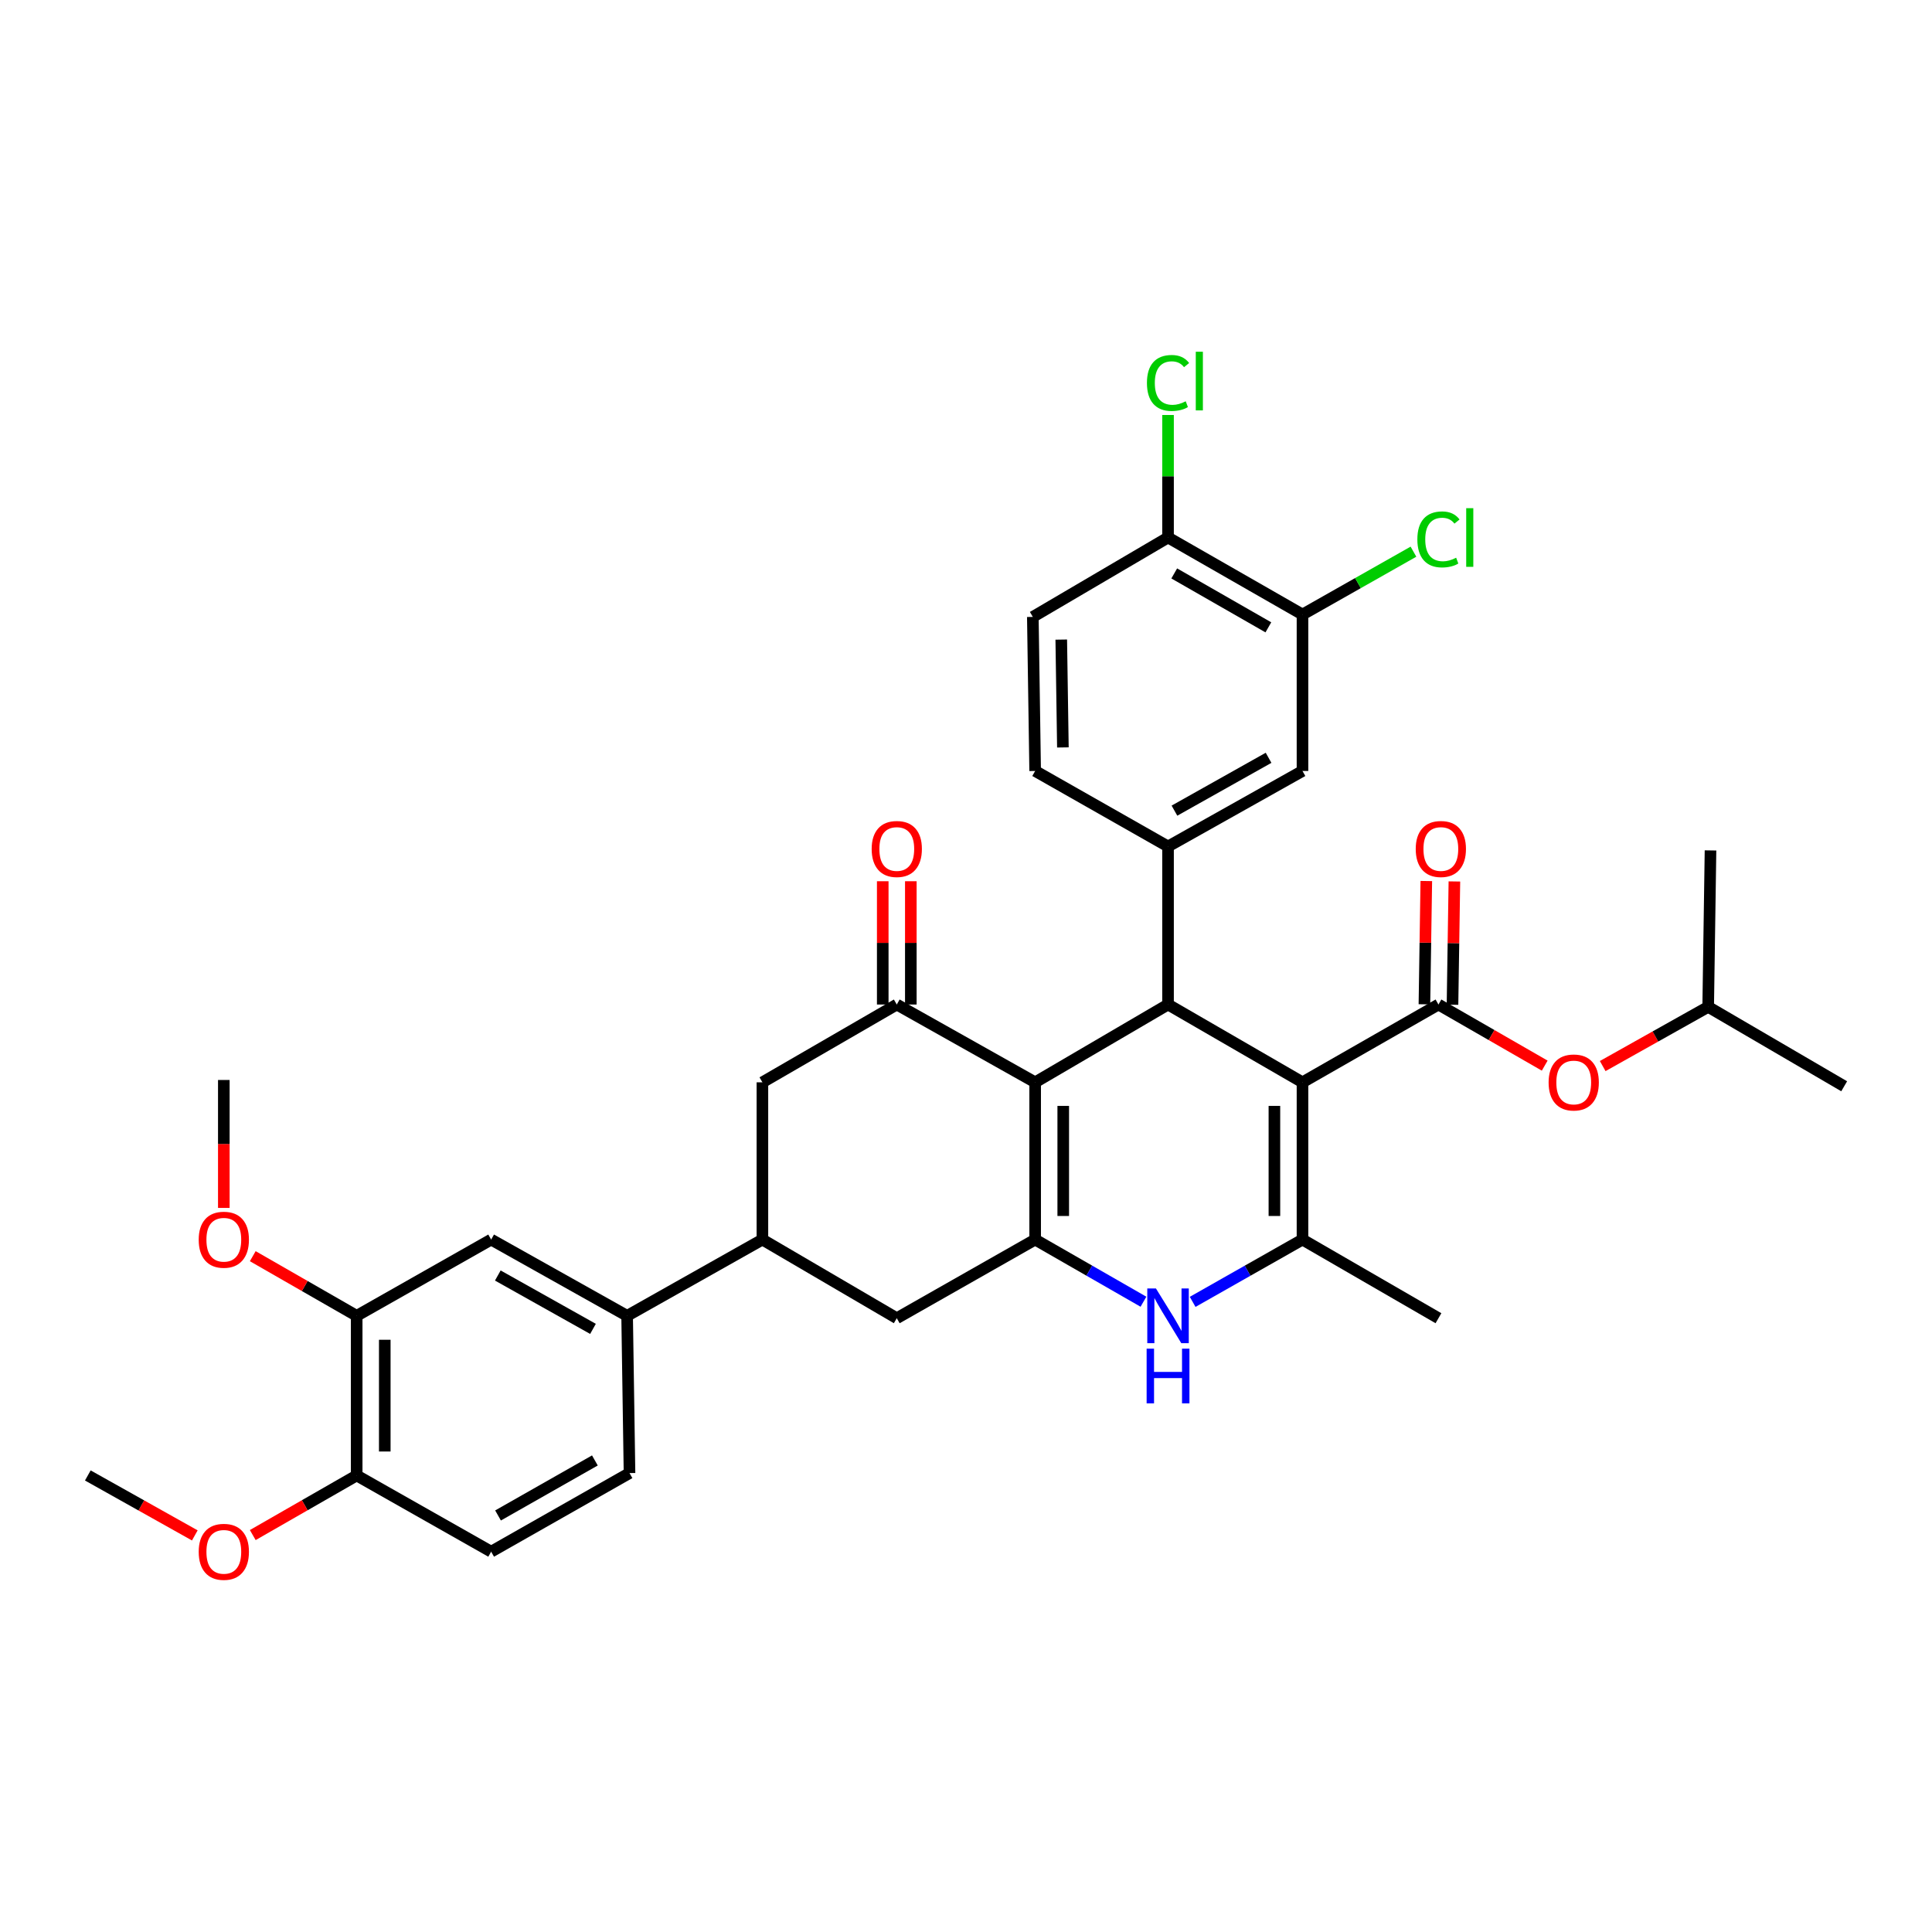 <?xml version='1.0' encoding='iso-8859-1'?>
<svg version='1.1' baseProfile='full'
              xmlns='http://www.w3.org/2000/svg'
                      xmlns:rdkit='http://www.rdkit.org/xml'
                      xmlns:xlink='http://www.w3.org/1999/xlink'
                  xml:space='preserve'
width='1000px' height='1000px' viewBox='0 0 1000 1000'>
<!-- END OF HEADER -->
<rect style='opacity:1.0;fill:#FFFFFF;stroke:none' width='1000' height='1000' x='0' y='0'> </rect>
<path class='bond-1' d='M 674.167,560.206 L 604.573,519.938' style='fill:none;fill-rule:evenodd;stroke:#000000;stroke-width:6px;stroke-linecap:butt;stroke-linejoin:miter;stroke-opacity:1' />
<path class='bond-3' d='M 674.167,560.206 L 674.167,641.6' style='fill:none;fill-rule:evenodd;stroke:#000000;stroke-width:6px;stroke-linecap:butt;stroke-linejoin:miter;stroke-opacity:1' />
<path class='bond-3' d='M 659.629,572.415 L 659.629,629.391' style='fill:none;fill-rule:evenodd;stroke:#000000;stroke-width:6px;stroke-linecap:butt;stroke-linejoin:miter;stroke-opacity:1' />
<path class='bond-4' d='M 674.167,560.206 L 744.544,519.938' style='fill:none;fill-rule:evenodd;stroke:#000000;stroke-width:6px;stroke-linecap:butt;stroke-linejoin:miter;stroke-opacity:1' />
<path class='bond-0' d='M 535.794,560.206 L 604.573,519.938' style='fill:none;fill-rule:evenodd;stroke:#000000;stroke-width:6px;stroke-linecap:butt;stroke-linejoin:miter;stroke-opacity:1' />
<path class='bond-6' d='M 535.794,560.206 L 464.173,519.938' style='fill:none;fill-rule:evenodd;stroke:#000000;stroke-width:6px;stroke-linecap:butt;stroke-linejoin:miter;stroke-opacity:1' />
<path class='bond-35' d='M 535.794,560.206 L 535.794,641.6' style='fill:none;fill-rule:evenodd;stroke:#000000;stroke-width:6px;stroke-linecap:butt;stroke-linejoin:miter;stroke-opacity:1' />
<path class='bond-35' d='M 550.332,572.415 L 550.332,629.391' style='fill:none;fill-rule:evenodd;stroke:#000000;stroke-width:6px;stroke-linecap:butt;stroke-linejoin:miter;stroke-opacity:1' />
<path class='bond-7' d='M 604.573,519.938 L 604.573,438.132' style='fill:none;fill-rule:evenodd;stroke:#000000;stroke-width:6px;stroke-linecap:butt;stroke-linejoin:miter;stroke-opacity:1' />
<path class='bond-2' d='M 535.794,641.6 L 563.822,657.684' style='fill:none;fill-rule:evenodd;stroke:#000000;stroke-width:6px;stroke-linecap:butt;stroke-linejoin:miter;stroke-opacity:1' />
<path class='bond-2' d='M 563.822,657.684 L 591.85,673.768' style='fill:none;fill-rule:evenodd;stroke:#0000FF;stroke-width:6px;stroke-linecap:butt;stroke-linejoin:miter;stroke-opacity:1' />
<path class='bond-9' d='M 535.794,641.6 L 464.173,682.305' style='fill:none;fill-rule:evenodd;stroke:#000000;stroke-width:6px;stroke-linecap:butt;stroke-linejoin:miter;stroke-opacity:1' />
<path class='bond-5' d='M 674.167,641.6 L 645.74,657.722' style='fill:none;fill-rule:evenodd;stroke:#000000;stroke-width:6px;stroke-linecap:butt;stroke-linejoin:miter;stroke-opacity:1' />
<path class='bond-5' d='M 645.74,657.722 L 617.313,673.844' style='fill:none;fill-rule:evenodd;stroke:#0000FF;stroke-width:6px;stroke-linecap:butt;stroke-linejoin:miter;stroke-opacity:1' />
<path class='bond-26' d='M 674.167,641.6 L 744.544,682.305' style='fill:none;fill-rule:evenodd;stroke:#000000;stroke-width:6px;stroke-linecap:butt;stroke-linejoin:miter;stroke-opacity:1' />
<path class='bond-13' d='M 744.544,519.938 L 772.041,535.753' style='fill:none;fill-rule:evenodd;stroke:#000000;stroke-width:6px;stroke-linecap:butt;stroke-linejoin:miter;stroke-opacity:1' />
<path class='bond-13' d='M 772.041,535.753 L 799.539,551.568' style='fill:none;fill-rule:evenodd;stroke:#FF0000;stroke-width:6px;stroke-linecap:butt;stroke-linejoin:miter;stroke-opacity:1' />
<path class='bond-17' d='M 751.812,520.049 L 752.301,488.144' style='fill:none;fill-rule:evenodd;stroke:#000000;stroke-width:6px;stroke-linecap:butt;stroke-linejoin:miter;stroke-opacity:1' />
<path class='bond-17' d='M 752.301,488.144 L 752.79,456.238' style='fill:none;fill-rule:evenodd;stroke:#FF0000;stroke-width:6px;stroke-linecap:butt;stroke-linejoin:miter;stroke-opacity:1' />
<path class='bond-17' d='M 737.276,519.826 L 737.765,487.921' style='fill:none;fill-rule:evenodd;stroke:#000000;stroke-width:6px;stroke-linecap:butt;stroke-linejoin:miter;stroke-opacity:1' />
<path class='bond-17' d='M 737.765,487.921 L 738.255,456.015' style='fill:none;fill-rule:evenodd;stroke:#FF0000;stroke-width:6px;stroke-linecap:butt;stroke-linejoin:miter;stroke-opacity:1' />
<path class='bond-10' d='M 464.173,519.938 L 394.62,560.206' style='fill:none;fill-rule:evenodd;stroke:#000000;stroke-width:6px;stroke-linecap:butt;stroke-linejoin:miter;stroke-opacity:1' />
<path class='bond-18' d='M 471.442,519.938 L 471.442,488.032' style='fill:none;fill-rule:evenodd;stroke:#000000;stroke-width:6px;stroke-linecap:butt;stroke-linejoin:miter;stroke-opacity:1' />
<path class='bond-18' d='M 471.442,488.032 L 471.442,456.126' style='fill:none;fill-rule:evenodd;stroke:#FF0000;stroke-width:6px;stroke-linecap:butt;stroke-linejoin:miter;stroke-opacity:1' />
<path class='bond-18' d='M 456.905,519.938 L 456.905,488.032' style='fill:none;fill-rule:evenodd;stroke:#000000;stroke-width:6px;stroke-linecap:butt;stroke-linejoin:miter;stroke-opacity:1' />
<path class='bond-18' d='M 456.905,488.032 L 456.905,456.126' style='fill:none;fill-rule:evenodd;stroke:#FF0000;stroke-width:6px;stroke-linecap:butt;stroke-linejoin:miter;stroke-opacity:1' />
<path class='bond-11' d='M 604.573,438.132 L 674.167,399.051' style='fill:none;fill-rule:evenodd;stroke:#000000;stroke-width:6px;stroke-linecap:butt;stroke-linejoin:miter;stroke-opacity:1' />
<path class='bond-11' d='M 607.894,419.594 L 656.609,392.237' style='fill:none;fill-rule:evenodd;stroke:#000000;stroke-width:6px;stroke-linecap:butt;stroke-linejoin:miter;stroke-opacity:1' />
<path class='bond-20' d='M 604.573,438.132 L 535.794,399.051' style='fill:none;fill-rule:evenodd;stroke:#000000;stroke-width:6px;stroke-linecap:butt;stroke-linejoin:miter;stroke-opacity:1' />
<path class='bond-8' d='M 394.62,641.6 L 464.173,682.305' style='fill:none;fill-rule:evenodd;stroke:#000000;stroke-width:6px;stroke-linecap:butt;stroke-linejoin:miter;stroke-opacity:1' />
<path class='bond-12' d='M 394.62,641.6 L 324.598,681.069' style='fill:none;fill-rule:evenodd;stroke:#000000;stroke-width:6px;stroke-linecap:butt;stroke-linejoin:miter;stroke-opacity:1' />
<path class='bond-36' d='M 394.62,641.6 L 394.62,560.206' style='fill:none;fill-rule:evenodd;stroke:#000000;stroke-width:6px;stroke-linecap:butt;stroke-linejoin:miter;stroke-opacity:1' />
<path class='bond-14' d='M 674.167,399.051 L 674.167,318.077' style='fill:none;fill-rule:evenodd;stroke:#000000;stroke-width:6px;stroke-linecap:butt;stroke-linejoin:miter;stroke-opacity:1' />
<path class='bond-15' d='M 324.598,681.069 L 254.22,641.6' style='fill:none;fill-rule:evenodd;stroke:#000000;stroke-width:6px;stroke-linecap:butt;stroke-linejoin:miter;stroke-opacity:1' />
<path class='bond-15' d='M 306.93,687.828 L 257.666,660.2' style='fill:none;fill-rule:evenodd;stroke:#000000;stroke-width:6px;stroke-linecap:butt;stroke-linejoin:miter;stroke-opacity:1' />
<path class='bond-22' d='M 324.598,681.069 L 325.833,762.463' style='fill:none;fill-rule:evenodd;stroke:#000000;stroke-width:6px;stroke-linecap:butt;stroke-linejoin:miter;stroke-opacity:1' />
<path class='bond-30' d='M 829.553,551.793 L 856.852,536.475' style='fill:none;fill-rule:evenodd;stroke:#FF0000;stroke-width:6px;stroke-linecap:butt;stroke-linejoin:miter;stroke-opacity:1' />
<path class='bond-30' d='M 856.852,536.475 L 884.152,521.157' style='fill:none;fill-rule:evenodd;stroke:#000000;stroke-width:6px;stroke-linecap:butt;stroke-linejoin:miter;stroke-opacity:1' />
<path class='bond-25' d='M 674.167,318.077 L 702.884,301.81' style='fill:none;fill-rule:evenodd;stroke:#000000;stroke-width:6px;stroke-linecap:butt;stroke-linejoin:miter;stroke-opacity:1' />
<path class='bond-25' d='M 702.884,301.81 L 731.602,285.543' style='fill:none;fill-rule:evenodd;stroke:#00CC00;stroke-width:6px;stroke-linecap:butt;stroke-linejoin:miter;stroke-opacity:1' />
<path class='bond-37' d='M 674.167,318.077 L 604.573,278.212' style='fill:none;fill-rule:evenodd;stroke:#000000;stroke-width:6px;stroke-linecap:butt;stroke-linejoin:miter;stroke-opacity:1' />
<path class='bond-37' d='M 656.502,324.712 L 607.786,296.806' style='fill:none;fill-rule:evenodd;stroke:#000000;stroke-width:6px;stroke-linecap:butt;stroke-linejoin:miter;stroke-opacity:1' />
<path class='bond-16' d='M 254.22,641.6 L 184.618,681.069' style='fill:none;fill-rule:evenodd;stroke:#000000;stroke-width:6px;stroke-linecap:butt;stroke-linejoin:miter;stroke-opacity:1' />
<path class='bond-28' d='M 184.618,681.069 L 157.724,665.634' style='fill:none;fill-rule:evenodd;stroke:#000000;stroke-width:6px;stroke-linecap:butt;stroke-linejoin:miter;stroke-opacity:1' />
<path class='bond-28' d='M 157.724,665.634 L 130.83,650.199' style='fill:none;fill-rule:evenodd;stroke:#FF0000;stroke-width:6px;stroke-linecap:butt;stroke-linejoin:miter;stroke-opacity:1' />
<path class='bond-38' d='M 184.618,681.069 L 184.618,763.69' style='fill:none;fill-rule:evenodd;stroke:#000000;stroke-width:6px;stroke-linecap:butt;stroke-linejoin:miter;stroke-opacity:1' />
<path class='bond-38' d='M 199.156,693.462 L 199.156,751.297' style='fill:none;fill-rule:evenodd;stroke:#000000;stroke-width:6px;stroke-linecap:butt;stroke-linejoin:miter;stroke-opacity:1' />
<path class='bond-19' d='M 604.573,278.212 L 534.591,319.313' style='fill:none;fill-rule:evenodd;stroke:#000000;stroke-width:6px;stroke-linecap:butt;stroke-linejoin:miter;stroke-opacity:1' />
<path class='bond-27' d='M 604.573,278.212 L 604.573,246.508' style='fill:none;fill-rule:evenodd;stroke:#000000;stroke-width:6px;stroke-linecap:butt;stroke-linejoin:miter;stroke-opacity:1' />
<path class='bond-27' d='M 604.573,246.508 L 604.573,214.803' style='fill:none;fill-rule:evenodd;stroke:#00CC00;stroke-width:6px;stroke-linecap:butt;stroke-linejoin:miter;stroke-opacity:1' />
<path class='bond-23' d='M 535.794,399.051 L 534.591,319.313' style='fill:none;fill-rule:evenodd;stroke:#000000;stroke-width:6px;stroke-linecap:butt;stroke-linejoin:miter;stroke-opacity:1' />
<path class='bond-23' d='M 550.15,386.871 L 549.307,331.054' style='fill:none;fill-rule:evenodd;stroke:#000000;stroke-width:6px;stroke-linecap:butt;stroke-linejoin:miter;stroke-opacity:1' />
<path class='bond-21' d='M 184.618,763.69 L 254.22,803.143' style='fill:none;fill-rule:evenodd;stroke:#000000;stroke-width:6px;stroke-linecap:butt;stroke-linejoin:miter;stroke-opacity:1' />
<path class='bond-29' d='M 184.618,763.69 L 157.724,779.119' style='fill:none;fill-rule:evenodd;stroke:#000000;stroke-width:6px;stroke-linecap:butt;stroke-linejoin:miter;stroke-opacity:1' />
<path class='bond-29' d='M 157.724,779.119 L 130.83,794.548' style='fill:none;fill-rule:evenodd;stroke:#FF0000;stroke-width:6px;stroke-linecap:butt;stroke-linejoin:miter;stroke-opacity:1' />
<path class='bond-24' d='M 325.833,762.463 L 254.22,803.143' style='fill:none;fill-rule:evenodd;stroke:#000000;stroke-width:6px;stroke-linecap:butt;stroke-linejoin:miter;stroke-opacity:1' />
<path class='bond-24' d='M 307.911,755.924 L 257.782,784.401' style='fill:none;fill-rule:evenodd;stroke:#000000;stroke-width:6px;stroke-linecap:butt;stroke-linejoin:miter;stroke-opacity:1' />
<path class='bond-31' d='M 115.848,625.215 L 115.848,592.105' style='fill:none;fill-rule:evenodd;stroke:#FF0000;stroke-width:6px;stroke-linecap:butt;stroke-linejoin:miter;stroke-opacity:1' />
<path class='bond-31' d='M 115.848,592.105 L 115.848,558.995' style='fill:none;fill-rule:evenodd;stroke:#000000;stroke-width:6px;stroke-linecap:butt;stroke-linejoin:miter;stroke-opacity:1' />
<path class='bond-32' d='M 100.831,794.726 L 73.143,779.208' style='fill:none;fill-rule:evenodd;stroke:#FF0000;stroke-width:6px;stroke-linecap:butt;stroke-linejoin:miter;stroke-opacity:1' />
<path class='bond-32' d='M 73.143,779.208 L 45.455,763.69' style='fill:none;fill-rule:evenodd;stroke:#000000;stroke-width:6px;stroke-linecap:butt;stroke-linejoin:miter;stroke-opacity:1' />
<path class='bond-33' d='M 884.152,521.157 L 954.545,562.25' style='fill:none;fill-rule:evenodd;stroke:#000000;stroke-width:6px;stroke-linecap:butt;stroke-linejoin:miter;stroke-opacity:1' />
<path class='bond-34' d='M 884.152,521.157 L 885.355,440.175' style='fill:none;fill-rule:evenodd;stroke:#000000;stroke-width:6px;stroke-linecap:butt;stroke-linejoin:miter;stroke-opacity:1' />
<path  class='atom-6' d='M 598.313 666.909
L 607.593 681.909
Q 608.513 683.389, 609.993 686.069
Q 611.473 688.749, 611.553 688.909
L 611.553 666.909
L 615.313 666.909
L 615.313 695.229
L 611.433 695.229
L 601.473 678.829
Q 600.313 676.909, 599.073 674.709
Q 597.873 672.509, 597.513 671.829
L 597.513 695.229
L 593.833 695.229
L 593.833 666.909
L 598.313 666.909
' fill='#0000FF'/>
<path  class='atom-6' d='M 593.493 698.061
L 597.333 698.061
L 597.333 710.101
L 611.813 710.101
L 611.813 698.061
L 615.653 698.061
L 615.653 726.381
L 611.813 726.381
L 611.813 713.301
L 597.333 713.301
L 597.333 726.381
L 593.493 726.381
L 593.493 698.061
' fill='#0000FF'/>
<path  class='atom-14' d='M 801.558 560.286
Q 801.558 553.486, 804.918 549.686
Q 808.278 545.886, 814.558 545.886
Q 820.838 545.886, 824.198 549.686
Q 827.558 553.486, 827.558 560.286
Q 827.558 567.166, 824.158 571.086
Q 820.758 574.966, 814.558 574.966
Q 808.318 574.966, 804.918 571.086
Q 801.558 567.206, 801.558 560.286
M 814.558 571.766
Q 818.878 571.766, 821.198 568.886
Q 823.558 565.966, 823.558 560.286
Q 823.558 554.726, 821.198 551.926
Q 818.878 549.086, 814.558 549.086
Q 810.238 549.086, 807.878 551.886
Q 805.558 554.686, 805.558 560.286
Q 805.558 566.006, 807.878 568.886
Q 810.238 571.766, 814.558 571.766
' fill='#FF0000'/>
<path  class='atom-18' d='M 732.78 439.432
Q 732.78 432.632, 736.14 428.832
Q 739.5 425.032, 745.78 425.032
Q 752.06 425.032, 755.42 428.832
Q 758.78 432.632, 758.78 439.432
Q 758.78 446.312, 755.38 450.232
Q 751.98 454.112, 745.78 454.112
Q 739.54 454.112, 736.14 450.232
Q 732.78 446.352, 732.78 439.432
M 745.78 450.912
Q 750.1 450.912, 752.42 448.032
Q 754.78 445.112, 754.78 439.432
Q 754.78 433.872, 752.42 431.072
Q 750.1 428.232, 745.78 428.232
Q 741.46 428.232, 739.1 431.032
Q 736.78 433.832, 736.78 439.432
Q 736.78 445.152, 739.1 448.032
Q 741.46 450.912, 745.78 450.912
' fill='#FF0000'/>
<path  class='atom-19' d='M 451.173 439.432
Q 451.173 432.632, 454.533 428.832
Q 457.893 425.032, 464.173 425.032
Q 470.453 425.032, 473.813 428.832
Q 477.173 432.632, 477.173 439.432
Q 477.173 446.312, 473.773 450.232
Q 470.373 454.112, 464.173 454.112
Q 457.933 454.112, 454.533 450.232
Q 451.173 446.352, 451.173 439.432
M 464.173 450.912
Q 468.493 450.912, 470.813 448.032
Q 473.173 445.112, 473.173 439.432
Q 473.173 433.872, 470.813 431.072
Q 468.493 428.232, 464.173 428.232
Q 459.853 428.232, 457.493 431.032
Q 455.173 433.832, 455.173 439.432
Q 455.173 445.152, 457.493 448.032
Q 459.853 450.912, 464.173 450.912
' fill='#FF0000'/>
<path  class='atom-26' d='M 733.624 279.192
Q 733.624 272.152, 736.904 268.472
Q 740.224 264.752, 746.504 264.752
Q 752.344 264.752, 755.464 268.872
L 752.824 271.032
Q 750.544 268.032, 746.504 268.032
Q 742.224 268.032, 739.944 270.912
Q 737.704 273.752, 737.704 279.192
Q 737.704 284.792, 740.024 287.672
Q 742.384 290.552, 746.944 290.552
Q 750.064 290.552, 753.704 288.672
L 754.824 291.672
Q 753.344 292.632, 751.104 293.192
Q 748.864 293.752, 746.384 293.752
Q 740.224 293.752, 736.904 289.992
Q 733.624 286.232, 733.624 279.192
' fill='#00CC00'/>
<path  class='atom-26' d='M 758.904 263.032
L 762.584 263.032
L 762.584 293.392
L 758.904 293.392
L 758.904 263.032
' fill='#00CC00'/>
<path  class='atom-28' d='M 593.653 198.219
Q 593.653 191.179, 596.933 187.499
Q 600.253 183.779, 606.533 183.779
Q 612.373 183.779, 615.493 187.899
L 612.853 190.059
Q 610.573 187.059, 606.533 187.059
Q 602.253 187.059, 599.973 189.939
Q 597.733 192.779, 597.733 198.219
Q 597.733 203.819, 600.053 206.699
Q 602.413 209.579, 606.973 209.579
Q 610.093 209.579, 613.733 207.699
L 614.853 210.699
Q 613.373 211.659, 611.133 212.219
Q 608.893 212.779, 606.413 212.779
Q 600.253 212.779, 596.933 209.019
Q 593.653 205.259, 593.653 198.219
' fill='#00CC00'/>
<path  class='atom-28' d='M 618.933 182.059
L 622.613 182.059
L 622.613 212.419
L 618.933 212.419
L 618.933 182.059
' fill='#00CC00'/>
<path  class='atom-29' d='M 102.848 641.68
Q 102.848 634.88, 106.208 631.08
Q 109.568 627.28, 115.848 627.28
Q 122.128 627.28, 125.488 631.08
Q 128.848 634.88, 128.848 641.68
Q 128.848 648.56, 125.448 652.48
Q 122.048 656.36, 115.848 656.36
Q 109.608 656.36, 106.208 652.48
Q 102.848 648.6, 102.848 641.68
M 115.848 653.16
Q 120.168 653.16, 122.488 650.28
Q 124.848 647.36, 124.848 641.68
Q 124.848 636.12, 122.488 633.32
Q 120.168 630.48, 115.848 630.48
Q 111.528 630.48, 109.168 633.28
Q 106.848 636.08, 106.848 641.68
Q 106.848 647.4, 109.168 650.28
Q 111.528 653.16, 115.848 653.16
' fill='#FF0000'/>
<path  class='atom-30' d='M 102.848 803.223
Q 102.848 796.423, 106.208 792.623
Q 109.568 788.823, 115.848 788.823
Q 122.128 788.823, 125.488 792.623
Q 128.848 796.423, 128.848 803.223
Q 128.848 810.103, 125.448 814.023
Q 122.048 817.903, 115.848 817.903
Q 109.608 817.903, 106.208 814.023
Q 102.848 810.143, 102.848 803.223
M 115.848 814.703
Q 120.168 814.703, 122.488 811.823
Q 124.848 808.903, 124.848 803.223
Q 124.848 797.663, 122.488 794.863
Q 120.168 792.023, 115.848 792.023
Q 111.528 792.023, 109.168 794.823
Q 106.848 797.623, 106.848 803.223
Q 106.848 808.943, 109.168 811.823
Q 111.528 814.703, 115.848 814.703
' fill='#FF0000'/>
</svg>

